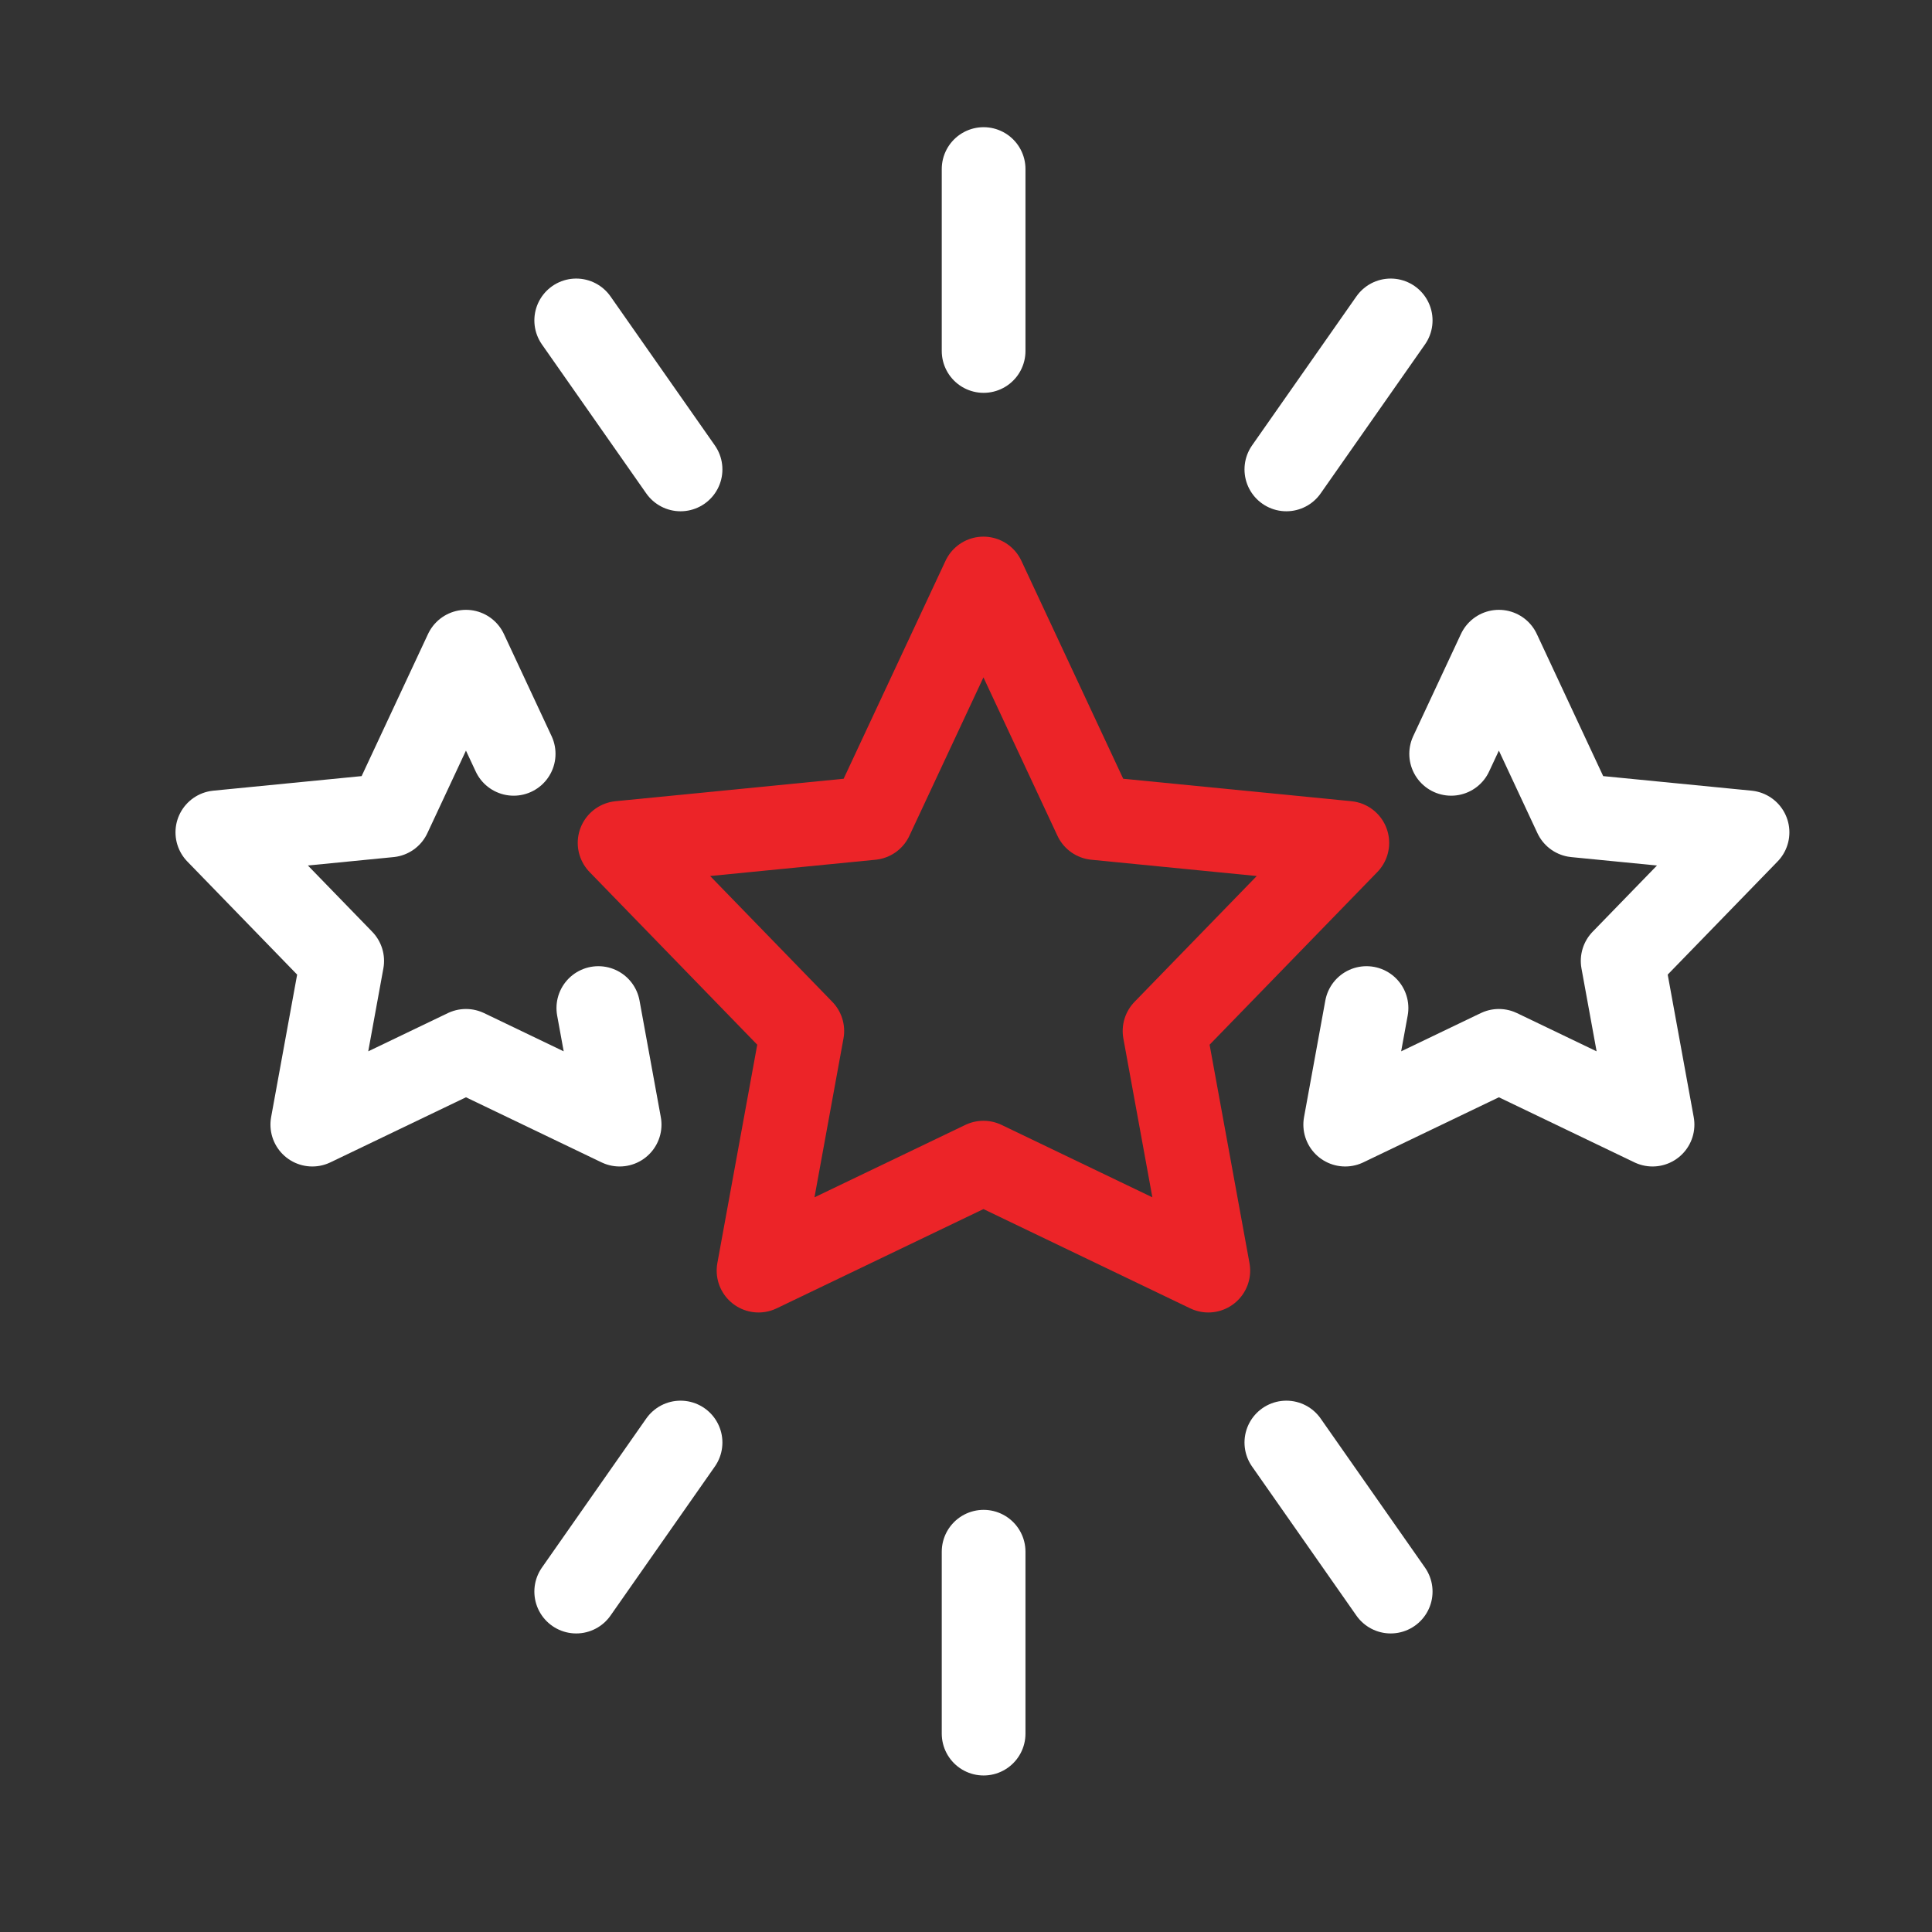 <svg width="60" height="60" viewBox="0 0 60 60" fill="none" xmlns="http://www.w3.org/2000/svg">
<rect x="0" y="0" width="60" height="60" fill="#333333" stroke="none"/>
<g id="Poin Icon">
<g id="Group 427320428">
<path id="Vector" d="M18.582 31.306L19.243 34.926L14.471 32.635L9.699 34.926L10.627 29.842L6.75 25.849L12.095 25.324L14.471 20.239L15.952 23.411" stroke="white" stroke-width="2.6" stroke-linecap="round" stroke-linejoin="round"/>
<path id="Vector_2" d="M42.438 31.306L41.777 34.926L46.549 32.635L51.321 34.926L50.393 29.842L54.271 25.849L48.924 25.324L46.549 20.239L45.067 23.411" stroke="white" stroke-width="2.6" stroke-linecap="round" stroke-linejoin="round"/>
<path id="Vector_3" d="M30.542 17.966L34.018 25.406L41.842 26.176L36.166 32.019L37.525 39.46L30.542 36.107L23.557 39.46L24.916 32.019L19.242 26.176L27.064 25.406L30.542 17.966Z" stroke="#EC2428" stroke-width="2.6" stroke-linejoin="round"/>
<path id="Vector_4" d="M30.547 5.25V10.9" stroke="white" stroke-width="2.6" stroke-linecap="round" stroke-linejoin="round"/>
<path id="Vector_5" d="M17.895 9.951L21.135 14.578" stroke="white" stroke-width="2.6" stroke-linecap="round" stroke-linejoin="round"/>
<path id="Vector_6" d="M43.189 9.951L39.949 14.578" stroke="white" stroke-width="2.6" stroke-linecap="round" stroke-linejoin="round"/>
<path id="Vector_7" d="M30.547 53.839V48.19" stroke="white" stroke-width="2.6" stroke-linecap="round" stroke-linejoin="round"/>
<path id="Vector_8" d="M17.895 49.428L21.135 44.799" stroke="white" stroke-width="2.6" stroke-linecap="round" stroke-linejoin="round"/>
<path id="Vector_9" d="M43.189 49.428L39.949 44.799" stroke="white" stroke-width="2.6" stroke-linecap="round" stroke-linejoin="round"/>
</g>
</g>
</svg>
